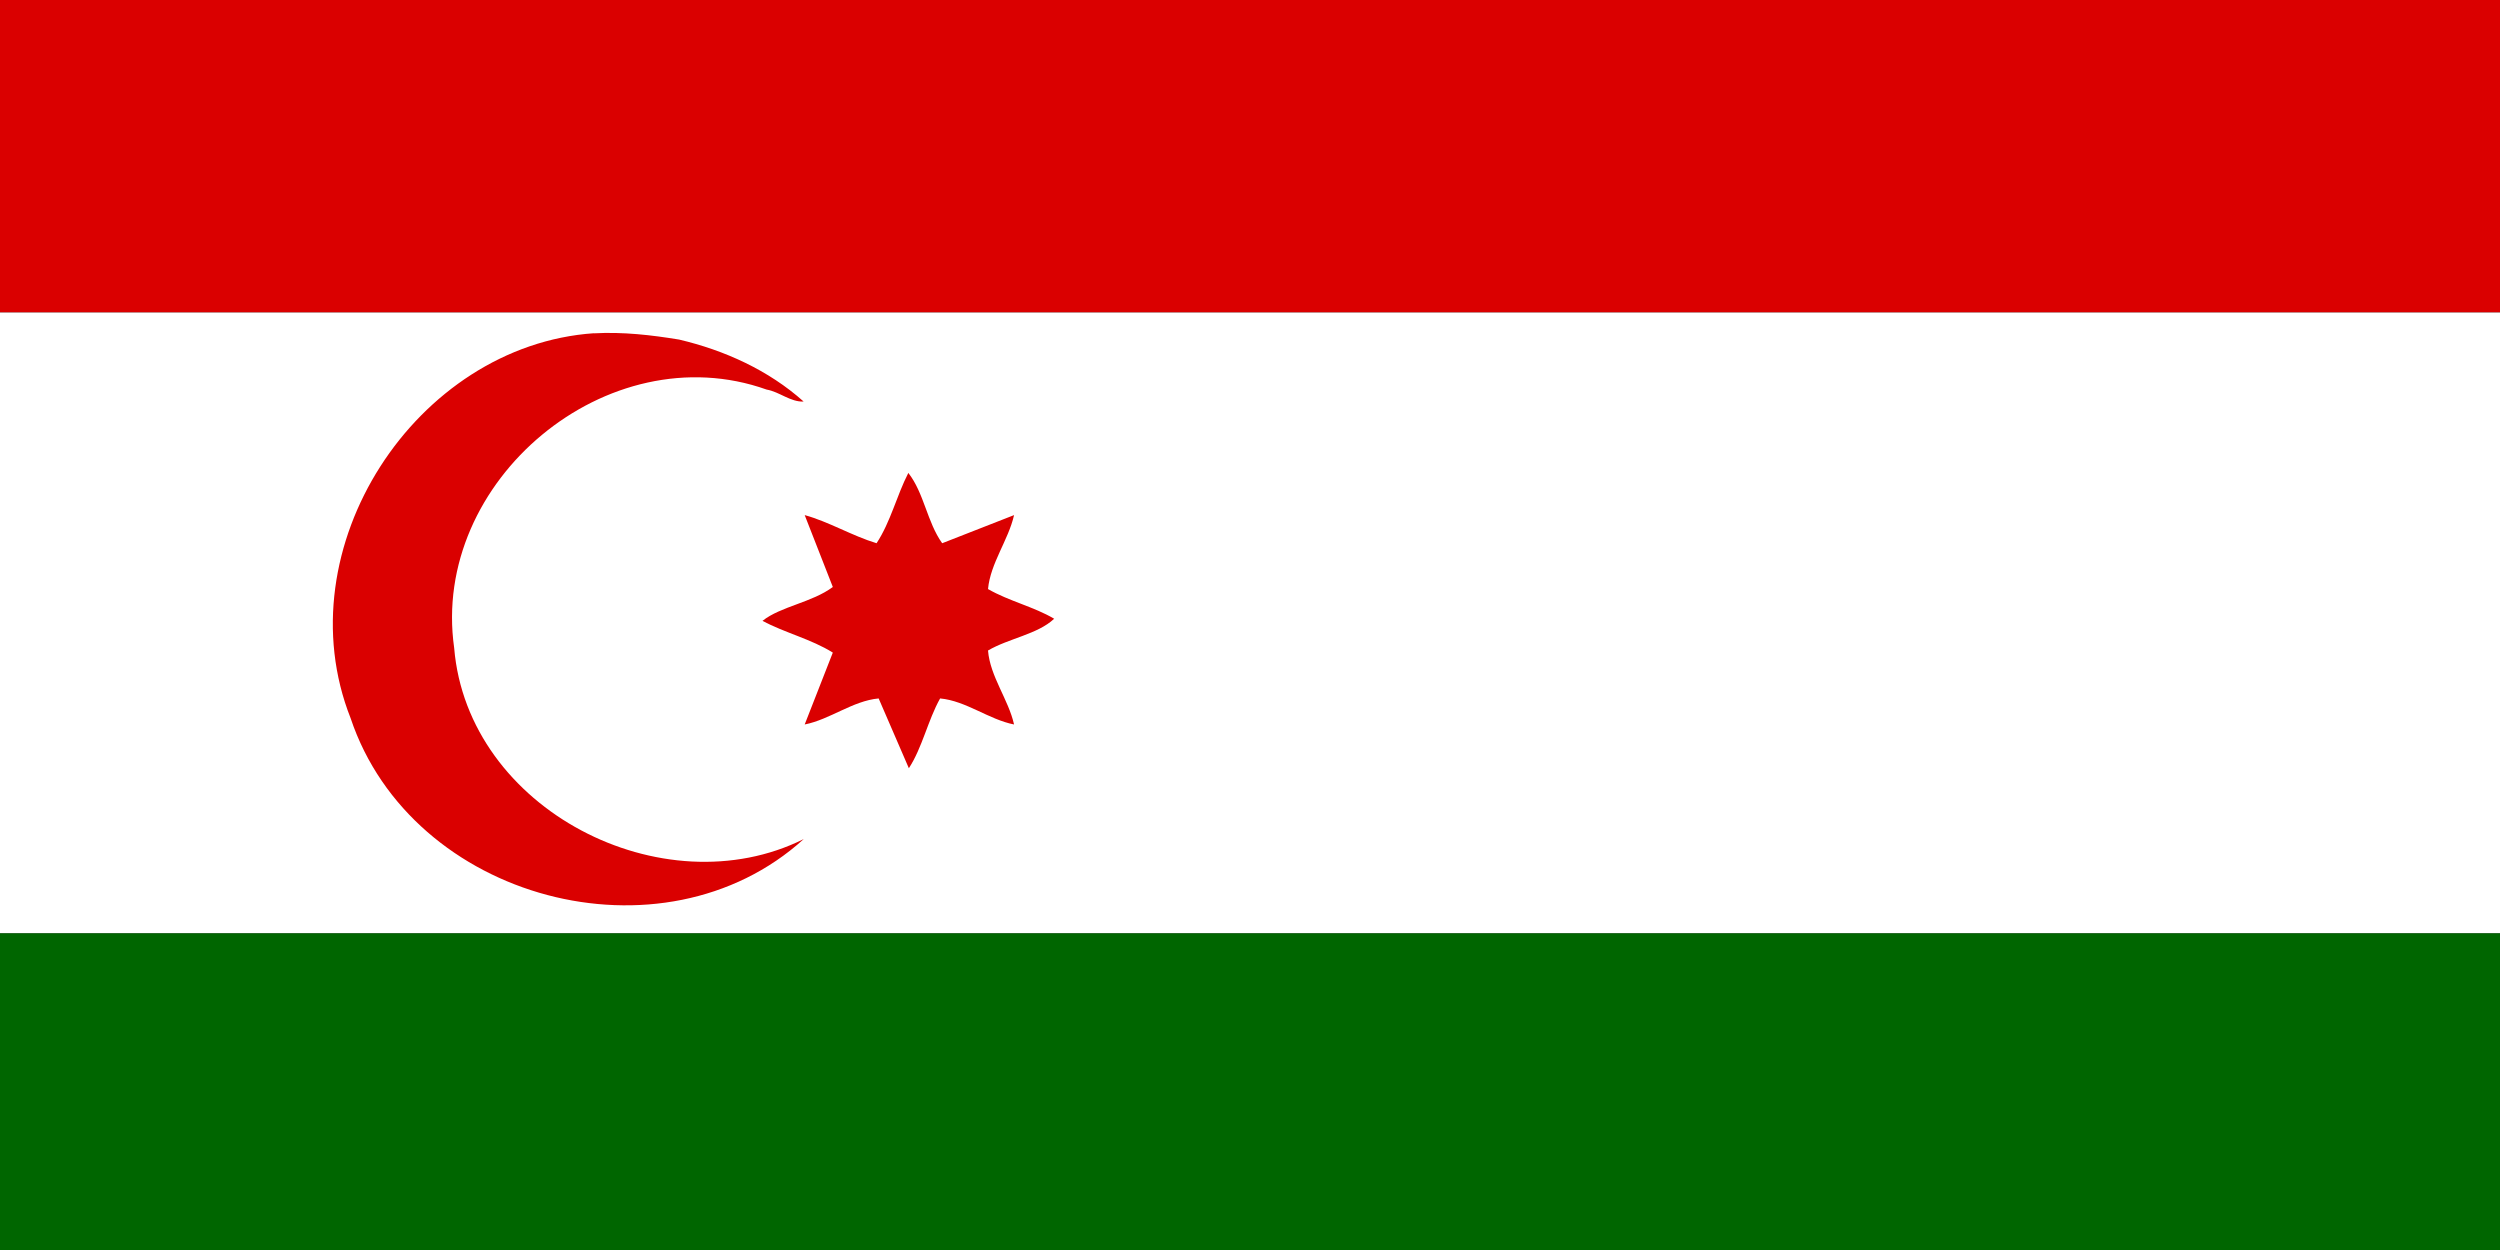 <?xml version="1.0" standalone="yes"?>
<svg width="1200" height="600">
<rect width="100%" height="100%" fill="#333333" stroke="none"/>
<path style="fill:#da0000" d="M1200 0 l0 150 l-1200 0 l0 -150 l1200 0 z"/>
<path style="fill:#ffffff" d="M1200 150 l0 298 l-1200 0 l0 -298 l1200 0 z"/>
<path style="fill:#da0000" d="M285 160 c14.18 -0.771 27.67 0.819 41 3 c21.72 5.12 42.9 14.67 59.75 29.75 c-6.333 0.28 -11.62 -4.694 -17.75 -5.75 c-76.21 -27.18 -161.4 43.81 -150 124 c6.435 77.59 100.3 125.4 167.8 91.75 c-67.73 61.45 -188.2 29.45 -217.5 -58 c-32.29 -81.69 31.34 -178.9 116.8 -184.8 z"/>
<path style="fill:#da0000" d="M436 227 c7.6 9.712 8.985 23.61 16.25 33.75 l34.5 -13.5 c-2.715 11.99 -11.35 23.06 -12.5 35.5 c10.11 5.821 22.05 8.486 31.75 14.25 c-7.876 7.447 -21.89 9.424 -31.75 15.25 c1.002 12.49 9.815 23.5 12.5 35.5 c-12.09 -2.367 -23.06 -11.35 -35.5 -12.5 c-5.909 10.57 -8.564 23.68 -15 33.5 l-14.5 -33.5 c-12.44 1.15 -23.41 10.13 -35.5 12.5 l13.5 -34.5 c-10.32 -6.476 -23.31 -9.593 -33.75 -15.25 c8.762 -6.956 23.83 -8.812 33.75 -16.25 l-13.5 -34.5 c11.52 3.146 22.85 9.995 34.5 13.5 c6.786 -10.33 9.601 -22.73 15.25 -33.75 z"/>
<path style="fill:#006600" d="M1200 448 l0 152 l-1200 0 l0 -152 l1200 0 z"/>
</svg>
